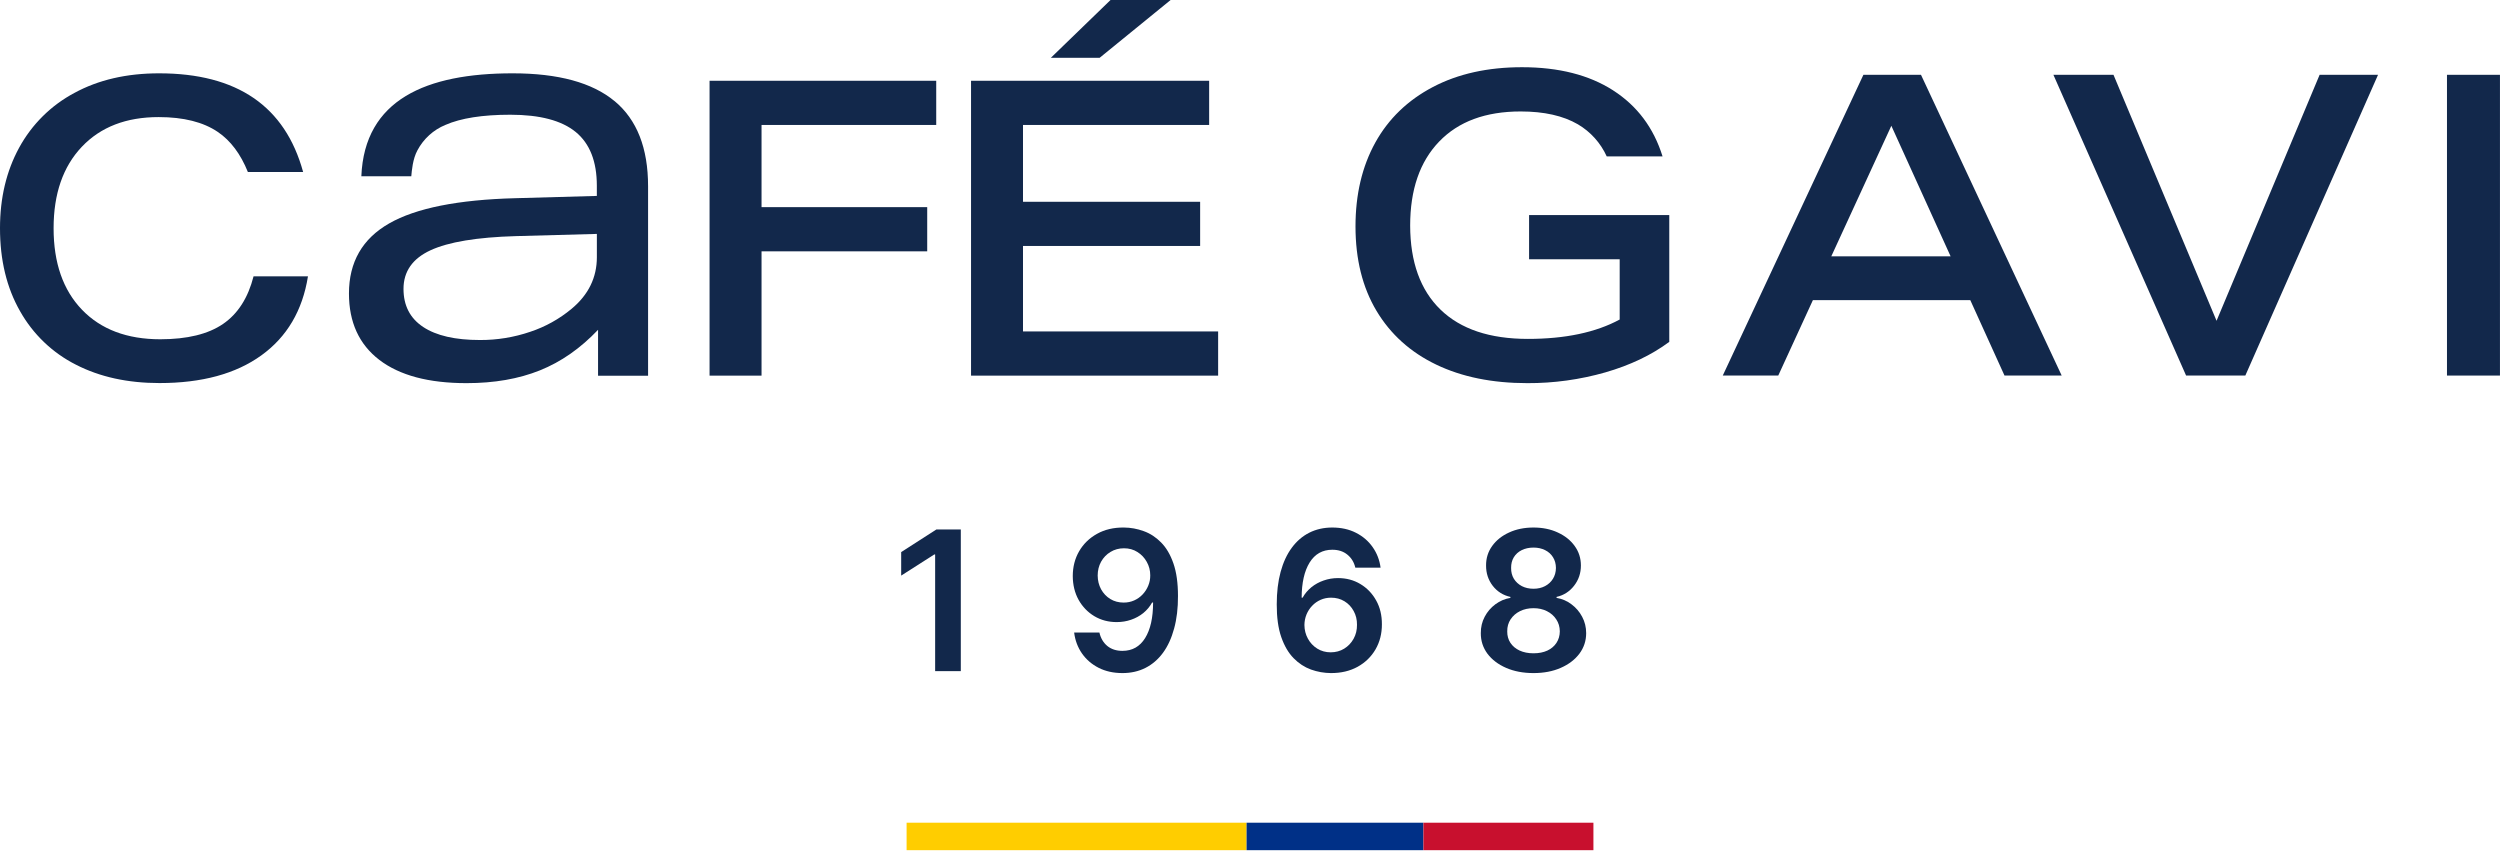 <svg width="182" height="62" viewBox="0 0 182 62" fill="none" xmlns="http://www.w3.org/2000/svg">
<path d="M5.525 26.548C7.262 27.441 9.291 27.887 11.612 27.887C14.692 27.887 17.164 27.215 19.028 25.87C20.891 24.526 22.022 22.608 22.42 20.117H18.459C18.057 21.692 17.314 22.849 16.232 23.587C15.15 24.326 13.631 24.697 11.675 24.699C9.252 24.699 7.351 23.983 5.971 22.55C4.591 21.117 3.901 19.138 3.902 16.612C3.902 14.107 4.587 12.132 5.956 10.687C7.325 9.243 9.192 8.522 11.556 8.524C13.361 8.524 14.796 8.885 15.859 9.607C16.79 10.24 17.519 11.212 18.046 12.523H22.068C20.758 7.733 17.262 5.338 11.58 5.338C9.217 5.338 7.162 5.814 5.415 6.766C3.718 7.668 2.32 9.053 1.395 10.749C0.465 12.453 0 14.408 0 16.612C0 18.937 0.487 20.951 1.46 22.654C2.402 24.331 3.818 25.686 5.525 26.548Z" fill="#12284B"/>
<path d="M55.44 18.297H67.501V15.08H55.44V9.097H68.157V5.88H51.656V27.346H55.44V18.297Z" fill="#12284B"/>
<path d="M74.474 24.129V17.906H87.37V14.69H74.474V9.097H88.026V5.88H70.692V27.346H88.68V24.129H74.474Z" fill="#12284B"/>
<path d="M44.74 7.362C43.116 6.012 40.64 5.337 37.312 5.338C31.038 5.338 26.533 7.246 26.306 12.832H29.942C29.978 12.441 30.04 11.584 30.39 10.941C30.834 10.106 31.553 9.453 32.423 9.095C33.554 8.6 35.129 8.353 37.149 8.352C39.304 8.352 40.893 8.772 41.916 9.612C42.939 10.453 43.45 11.755 43.45 13.52V14.263L37.517 14.429C33.343 14.539 30.28 15.151 28.33 16.266C26.38 17.381 25.404 19.081 25.404 21.366C25.404 23.459 26.141 25.07 27.614 26.199C29.088 27.328 31.204 27.893 33.962 27.893C35.98 27.893 37.76 27.584 39.303 26.964C40.845 26.345 42.257 25.36 43.538 24.01V27.354H47.18V13.558C47.18 10.777 46.368 8.712 44.745 7.362M43.452 18.722C43.452 20.209 42.838 21.462 41.611 22.482C40.72 23.223 39.7 23.79 38.603 24.154C37.423 24.557 36.185 24.759 34.94 24.753C33.139 24.753 31.762 24.437 30.807 23.804C29.852 23.171 29.375 22.247 29.375 21.031C29.375 19.765 30.03 18.828 31.339 18.221C32.648 17.615 34.722 17.271 37.56 17.189L43.452 17.029V18.722Z" fill="#12284B"/>
<path d="M80.054 4.208H76.502L80.847 0H85.221L80.054 4.208Z" fill="#12284B"/>
<path d="M117.437 6.58C115.685 5.455 113.473 4.893 110.8 4.893C108.308 4.893 106.147 5.373 104.315 6.334C102.483 7.295 101.085 8.643 100.123 10.377C99.161 12.119 98.68 14.155 98.68 16.485C98.68 18.877 99.19 20.926 100.211 22.633C101.232 24.339 102.681 25.643 104.559 26.545C106.431 27.444 108.644 27.893 111.196 27.893C113.111 27.9 115.017 27.637 116.86 27.112C118.673 26.59 120.227 25.849 121.523 24.888V15.656H111.317V18.876H117.913V23.262C116.171 24.203 113.944 24.673 111.23 24.672C108.456 24.672 106.336 23.962 104.87 22.541C103.403 21.12 102.667 19.081 102.66 16.423C102.66 13.807 103.363 11.768 104.771 10.306C106.178 8.843 108.157 8.113 110.709 8.114C112.41 8.114 113.797 8.426 114.871 9.05C115.792 9.591 116.526 10.408 116.97 11.386H121.034C120.386 9.306 119.187 7.704 117.437 6.582" fill="#12284B"/>
<path d="M135.656 5.446L125.417 27.341H129.457L131.978 21.852H143.438L145.928 27.341H150.091L139.848 5.446H135.656ZM133.317 18.663L137.69 9.157L142.005 18.663H133.317Z" fill="#12284B"/>
<path d="M161.365 23.354L153.862 5.446H149.488L159.148 27.341H163.46L173.121 5.446H168.868L161.365 23.354Z" fill="#12284B"/>
<path d="M181.997 5.446H178.14V27.341H181.997V5.446Z" fill="#12284B"/>
<path d="M111.64 49C110.892 49 110.227 48.874 109.646 48.622C109.069 48.37 108.615 48.026 108.286 47.59C107.961 47.15 107.799 46.651 107.803 46.094C107.799 45.661 107.893 45.263 108.085 44.901C108.276 44.538 108.535 44.236 108.86 43.994C109.189 43.749 109.555 43.593 109.958 43.526V43.455C109.428 43.338 108.998 43.067 108.669 42.644C108.343 42.218 108.182 41.726 108.186 41.169C108.182 40.638 108.33 40.165 108.629 39.749C108.928 39.332 109.337 39.005 109.858 38.767C110.378 38.525 110.972 38.404 111.64 38.404C112.302 38.404 112.891 38.525 113.408 38.767C113.928 39.005 114.338 39.332 114.637 39.749C114.939 40.165 115.09 40.638 115.09 41.169C115.09 41.726 114.924 42.218 114.591 42.644C114.262 43.067 113.838 43.338 113.317 43.455V43.526C113.72 43.593 114.083 43.749 114.405 43.994C114.731 44.236 114.989 44.538 115.181 44.901C115.375 45.263 115.473 45.661 115.473 46.094C115.473 46.651 115.308 47.15 114.979 47.59C114.65 48.026 114.197 48.37 113.619 48.622C113.045 48.874 112.386 49 111.64 49ZM111.64 47.56C112.026 47.56 112.362 47.494 112.647 47.363C112.933 47.229 113.154 47.041 113.312 46.799C113.47 46.557 113.551 46.279 113.554 45.963C113.551 45.634 113.465 45.344 113.297 45.092C113.133 44.837 112.906 44.637 112.617 44.493C112.332 44.348 112.006 44.276 111.64 44.276C111.271 44.276 110.942 44.348 110.653 44.493C110.364 44.637 110.136 44.837 109.968 45.092C109.804 45.344 109.723 45.634 109.727 45.963C109.723 46.279 109.8 46.557 109.958 46.799C110.116 47.038 110.338 47.224 110.623 47.358C110.912 47.492 111.251 47.56 111.64 47.56ZM111.64 42.861C111.956 42.861 112.235 42.797 112.476 42.67C112.721 42.542 112.914 42.364 113.055 42.136C113.196 41.907 113.269 41.644 113.272 41.345C113.269 41.05 113.198 40.791 113.06 40.569C112.923 40.345 112.731 40.172 112.486 40.051C112.241 39.927 111.959 39.864 111.64 39.864C111.315 39.864 111.028 39.927 110.779 40.051C110.534 40.172 110.343 40.345 110.205 40.569C110.071 40.791 110.005 41.05 110.009 41.345C110.005 41.644 110.072 41.907 110.21 42.136C110.351 42.361 110.544 42.539 110.789 42.67C111.038 42.797 111.321 42.861 111.64 42.861Z" fill="#12284B"/>
<path d="M96.885 49C96.392 48.996 95.91 48.911 95.44 48.743C94.97 48.572 94.547 48.295 94.171 47.912C93.795 47.526 93.496 47.014 93.275 46.376C93.053 45.735 92.944 44.941 92.947 43.994C92.947 43.111 93.041 42.324 93.229 41.632C93.417 40.941 93.688 40.356 94.04 39.88C94.393 39.4 94.817 39.034 95.314 38.782C95.814 38.53 96.374 38.404 96.991 38.404C97.639 38.404 98.213 38.532 98.714 38.787C99.217 39.042 99.623 39.391 99.932 39.834C100.241 40.274 100.433 40.771 100.506 41.325H98.668C98.574 40.929 98.381 40.613 98.089 40.378C97.8 40.14 97.434 40.021 96.991 40.021C96.276 40.021 95.726 40.331 95.34 40.952C94.957 41.573 94.764 42.426 94.76 43.511H94.831C94.995 43.215 95.209 42.962 95.47 42.75C95.732 42.539 96.028 42.376 96.357 42.262C96.689 42.144 97.04 42.085 97.409 42.085C98.014 42.085 98.556 42.23 99.036 42.519C99.519 42.807 99.902 43.205 100.184 43.712C100.466 44.216 100.605 44.793 100.602 45.444C100.605 46.123 100.451 46.732 100.139 47.273C99.827 47.81 99.392 48.233 98.835 48.542C98.277 48.85 97.627 49.003 96.885 49ZM96.876 47.489C97.241 47.489 97.569 47.4 97.858 47.222C98.146 47.044 98.374 46.804 98.542 46.502C98.71 46.2 98.793 45.861 98.789 45.485C98.793 45.115 98.712 44.781 98.547 44.483C98.386 44.184 98.163 43.947 97.878 43.773C97.592 43.598 97.267 43.511 96.901 43.511C96.629 43.511 96.375 43.563 96.14 43.667C95.905 43.771 95.7 43.915 95.526 44.1C95.351 44.281 95.214 44.493 95.113 44.734C95.016 44.973 94.965 45.228 94.962 45.5C94.965 45.859 95.049 46.19 95.214 46.492C95.378 46.794 95.605 47.036 95.893 47.217C96.182 47.398 96.51 47.489 96.876 47.489Z" fill="#12284B"/>
<path d="M81.819 38.404C82.313 38.407 82.793 38.495 83.26 38.666C83.73 38.834 84.153 39.109 84.529 39.492C84.905 39.871 85.204 40.38 85.425 41.018C85.647 41.656 85.757 42.445 85.757 43.385C85.761 44.271 85.667 45.063 85.475 45.762C85.287 46.457 85.017 47.044 84.665 47.524C84.312 48.004 83.887 48.37 83.391 48.622C82.894 48.874 82.335 49 81.713 49C81.062 49 80.485 48.872 79.981 48.617C79.481 48.362 79.076 48.013 78.767 47.57C78.459 47.126 78.269 46.62 78.198 46.049H80.037C80.13 46.458 80.322 46.784 80.611 47.026C80.903 47.264 81.27 47.383 81.713 47.383C82.429 47.383 82.979 47.073 83.365 46.452C83.751 45.831 83.945 44.968 83.945 43.863H83.874C83.71 44.158 83.496 44.414 83.234 44.629C82.972 44.84 82.675 45.003 82.343 45.117C82.014 45.231 81.665 45.288 81.296 45.288C80.691 45.288 80.147 45.144 79.664 44.855C79.184 44.566 78.803 44.17 78.521 43.667C78.242 43.163 78.101 42.587 78.098 41.939C78.098 41.268 78.252 40.665 78.561 40.131C78.873 39.594 79.308 39.171 79.865 38.862C80.423 38.55 81.074 38.397 81.819 38.404ZM81.824 39.915C81.462 39.915 81.134 40.004 80.842 40.182C80.554 40.356 80.325 40.595 80.157 40.897C79.993 41.196 79.911 41.53 79.911 41.899C79.914 42.265 79.996 42.597 80.157 42.896C80.322 43.195 80.545 43.432 80.827 43.606C81.113 43.781 81.438 43.868 81.804 43.868C82.076 43.868 82.33 43.816 82.565 43.712C82.8 43.608 83.004 43.464 83.179 43.279C83.357 43.091 83.495 42.878 83.592 42.639C83.693 42.401 83.741 42.149 83.738 41.884C83.738 41.531 83.654 41.206 83.486 40.907C83.322 40.608 83.095 40.368 82.806 40.187C82.521 40.005 82.194 39.915 81.824 39.915Z" fill="#12284B"/>
<path d="M69.947 38.545V48.859H68.078V40.363H68.018L65.606 41.904V40.192L68.169 38.545H69.947Z" fill="#12284B"/>
<path fill-rule="evenodd" clip-rule="evenodd" d="M90.752 61.893L66 61.893L66 59.893L90.752 59.893L90.752 61.893Z" fill="#FFCD00"/>
<path fill-rule="evenodd" clip-rule="evenodd" d="M103.623 61.893L90.752 61.893L90.752 59.893L103.623 59.893L103.623 61.893Z" fill="#003087"/>
<path fill-rule="evenodd" clip-rule="evenodd" d="M116.001 61.893L103.625 61.893L103.625 59.893L116.001 59.893L116.001 61.893Z" fill="#C8102E"/>
</svg>
